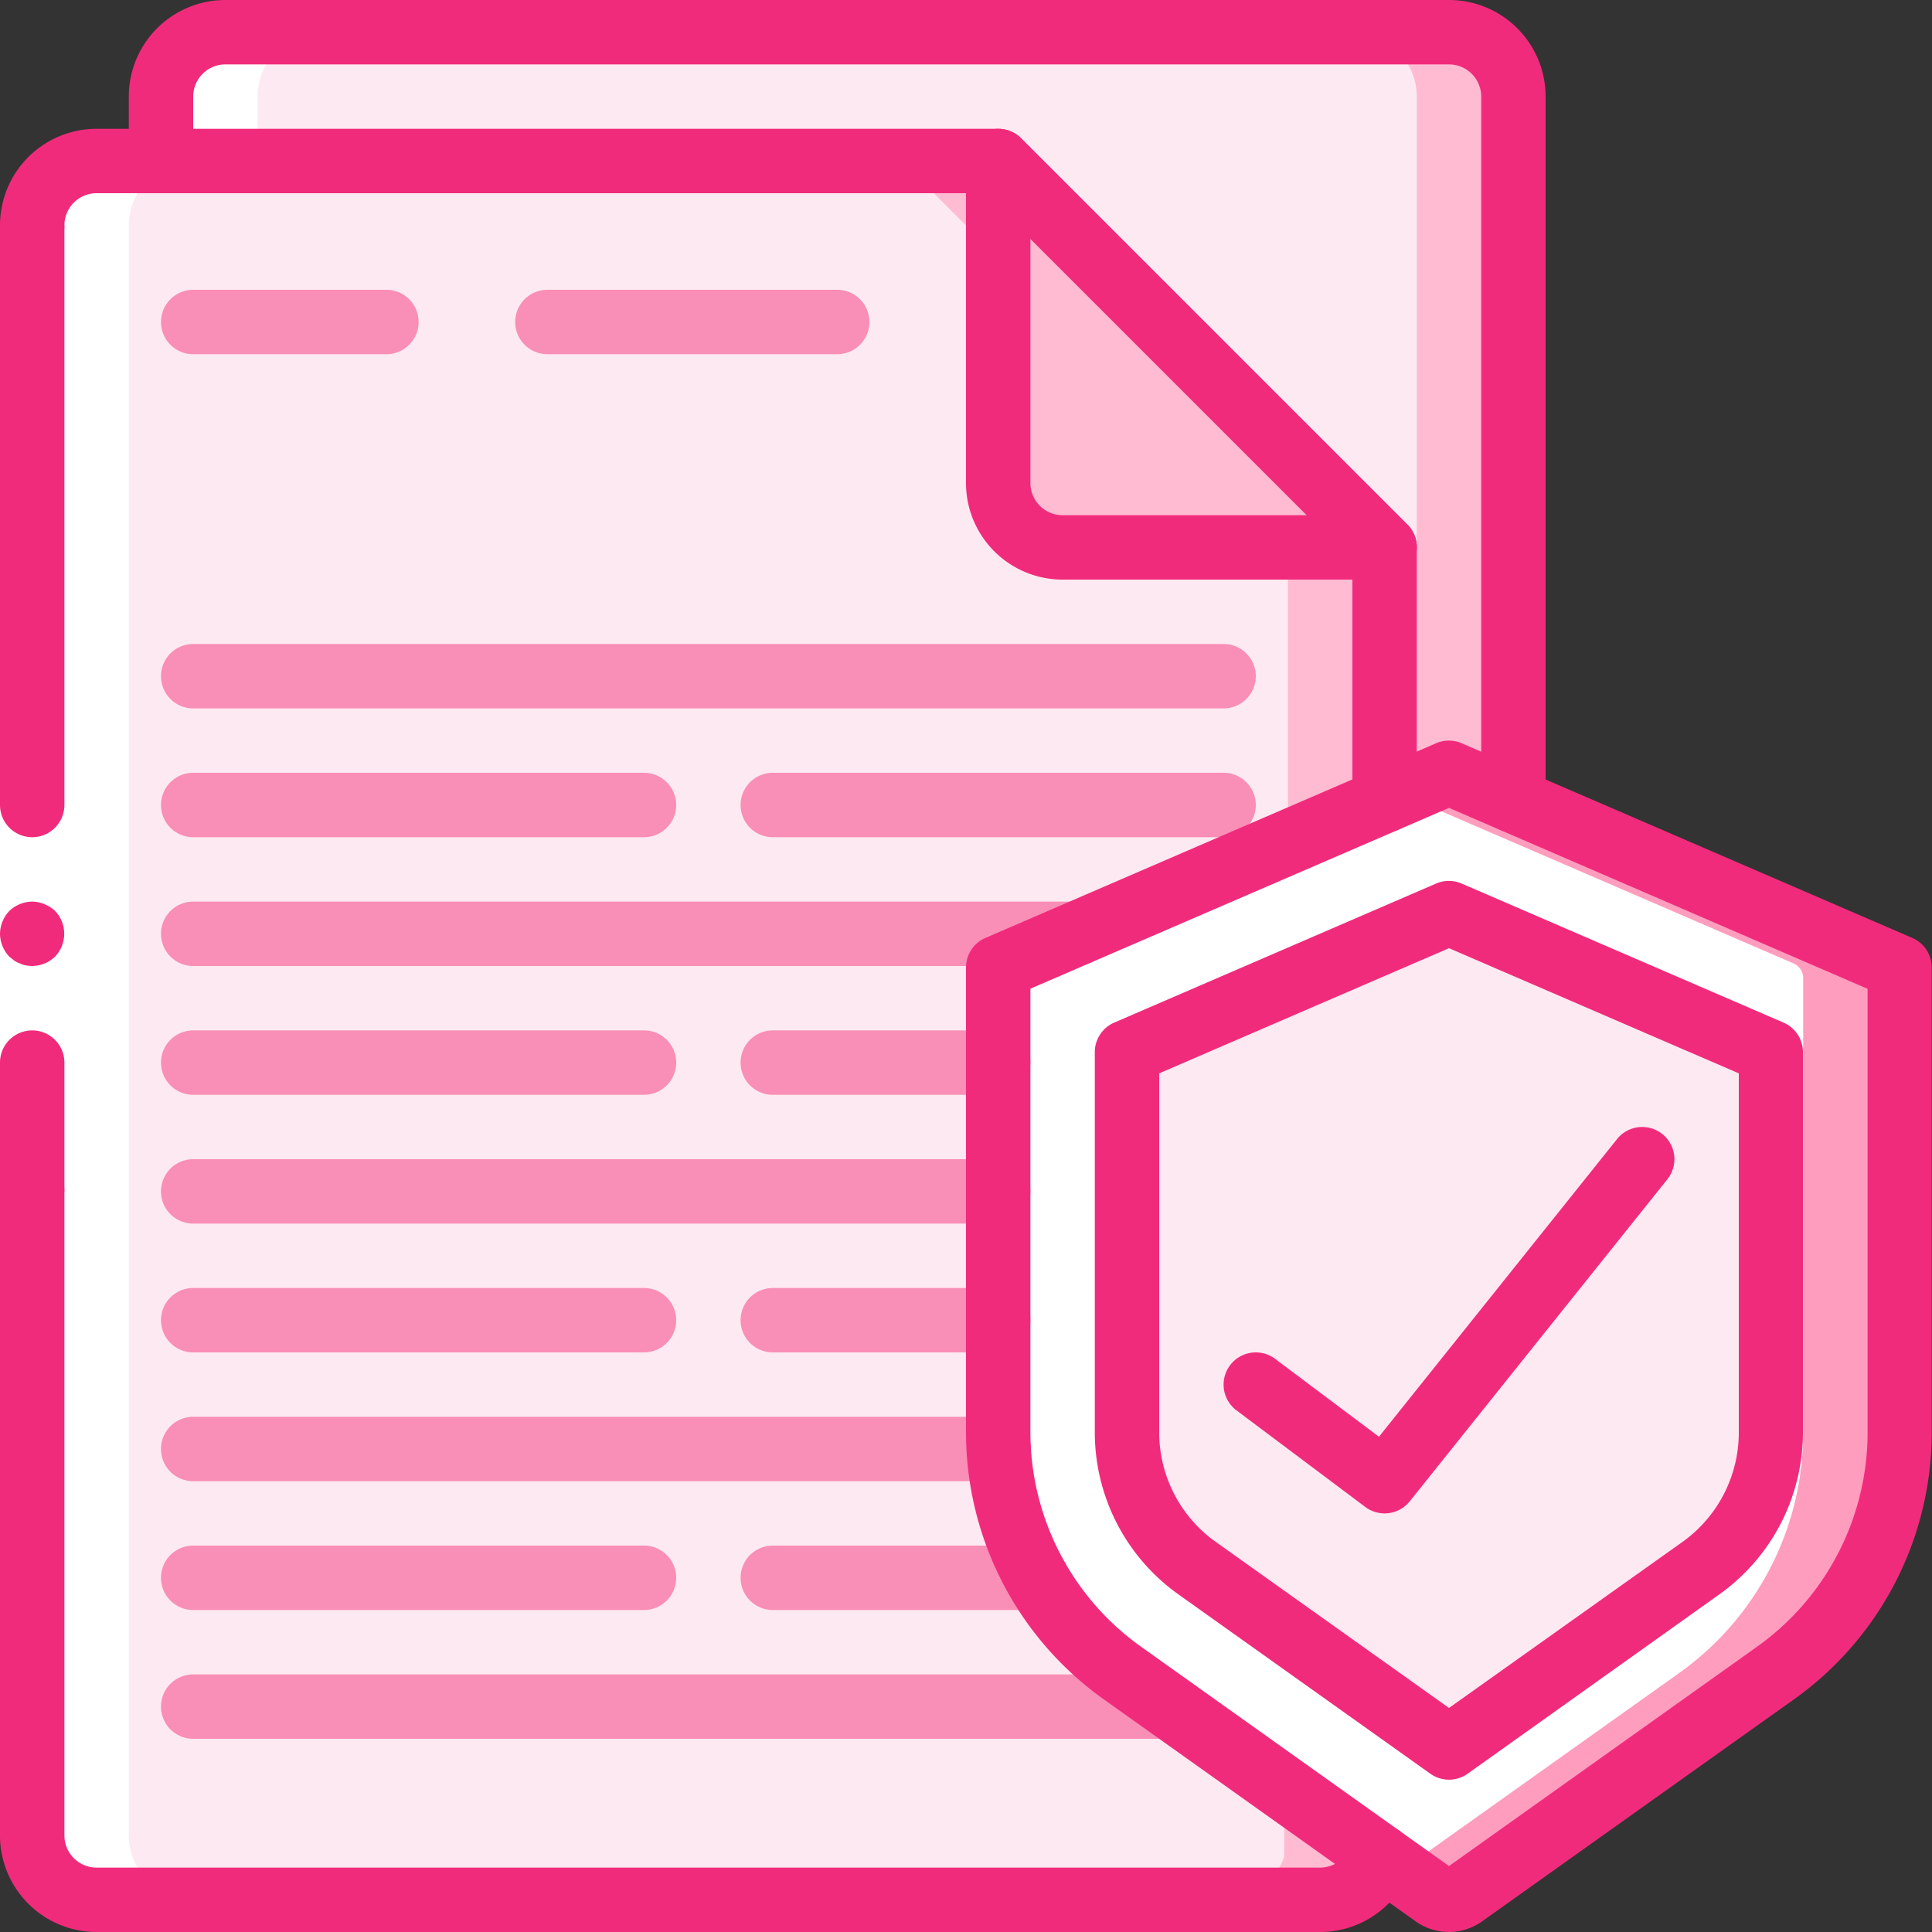 <svg xmlns="http://www.w3.org/2000/svg" width="60" height="60" viewBox="0 0 60 60">
    <rect x="0" y="0" width="60" height="60" fill="#333333" stroke="none"/>
    <g fill="none" fill-rule="nonzero">
        <path fill="#FEBBD2" d="M47 3v21.86L25 34l-.67-.97L5 5V3a2.006 2.006 0 0 1 2-2h38a2.006 2.006 0 0 1 2 2z"/>
        <path fill="#FDE9F1" d="M44 3v21.86l-19.67 8.17L5 5V3a2.006 2.006 0 0 1 2-2h35a2.006 2.006 0 0 1 2 2z"/>
        <path fill="#FEBBD2" d="M43 17v7.86l-.12 32.81A2.005 2.005 0 0 1 41 59H3a2.006 2.006 0 0 1-2-2V7a2.018 2.018 0 0 1 1.92-2H31l12 12z"/>
        <path fill="#FDE9F1" d="M40 17v7.86l-.12 32.81A2.005 2.005 0 0 1 38 59H3a2.006 2.006 0 0 1-2-2V7a2.018 2.018 0 0 1 1.92-2H28l12 12z"/>
        <path fill="#FEBBD2" d="M43 17H33a2 2 0 0 1-2-2V5l12 12z"/>
        <path fill="#FE9DBE" d="M59 30.38v14.13a9.169 9.169 0 0 1-3.87 7.46l-9.84 7a.48.48 0 0 1-.58 0l-1.21-.86-8.63-6.14A9.169 9.169 0 0 1 31 44.51V30.38c0-.2.118-.38.3-.46l12.2-5.27 1.3-.56a.467.467 0 0 1 .4 0l13.5 5.83c.182.08.3.26.3.46z"/>
        <path fill="#FFF" d="M56 30.38v14.13a9.169 9.169 0 0 1-3.87 7.46l-8.63 6.14-8.63-6.14A9.169 9.169 0 0 1 31 44.51V30.38c0-.2.118-.38.3-.46l12.2-5.27 12.2 5.27c.182.08.3.26.3.46z"/>
        <path fill="#955BA5" d="M37.188 48.708A5.175 5.175 0 0 1 35 44.509V32.677l10-4.32 10 4.32v11.832a5.178 5.178 0 0 1-2.188 4.2L45 54.27l-7.812-5.562z"/>
        <path fill="#FDE9F1" d="M37.188 48.708A5.175 5.175 0 0 1 35 44.509V32.677l10-4.32 10 4.32v11.832a5.178 5.178 0 0 1-2.188 4.2L45 54.27l-7.812-5.562z"/>
        <path fill="#FFF" d="M45.29 58.97l1.209-.86-.619-.441a2.006 2.006 0 0 1-1.267 1.231l.1.069a.48.48 0 0 0 .577.001zM3 59h3a2.006 2.006 0 0 1-2-2V7a2.018 2.018 0 0 1 1.92-2H8V3a2.006 2.006 0 0 1 2-2H7a2.006 2.006 0 0 0-2 2v2H2.92A2.018 2.018 0 0 0 1 7v50a2.006 2.006 0 0 0 2 2z"/>
        <path fill="#F98EB6" d="M12 11H6a1 1 0 0 1 0-2h6a1 1 0 0 1 0 2zM26 11h-9a1 1 0 0 1 0-2h9a1 1 0 0 1 0 2zM38 22H6a1 1 0 0 1 0-2h32a1 1 0 0 1 0 2zM20 26H6a1 1 0 0 1 0-2h14a1 1 0 0 1 0 2zM38 26H24a1 1 0 0 1 0-2h14a1 1 0 0 1 0 2zM33.43 30H6a1 1 0 0 1 0-2h27.43a1 1 0 0 1 0 2zM20 34H6a1 1 0 0 1 0-2h14a1 1 0 0 1 0 2zM31 34h-7a1 1 0 0 1 0-2h7a1 1 0 0 1 0 2zM31 38H6a1 1 0 0 1 0-2h25a1 1 0 0 1 0 2zM20 42H6a1 1 0 0 1 0-2h14a1 1 0 0 1 0 2zM31 42h-7a1 1 0 0 1 0-2h7a1 1 0 0 1 0 2zM31.02 46H6a1 1 0 0 1 0-2h25.02a1 1 0 0 1 0 2zM36.32 54H6a1 1 0 0 1 0-2h30.32a1 1 0 0 1 0 2zM20 50H6a1 1 0 0 1 0-2h14a1 1 0 0 1 0 2zM32.19 50H24a1 1 0 0 1 0-2h8.19a1 1 0 0 1 0 2z"/>
        <path fill="#FFF" d="M0 37V7h2v30z"/>
        <path fill="#F12B7B" d="M1 32a1 1 0 0 0-1 1v4h2v-4a1 1 0 0 0-1-1zM2 7H0v18a1 1 0 0 0 2 0V7zM0 29c.004.265.107.518.29.71l.15.12a.757.757 0 0 0 .18.09c.057.029.117.05.18.06A1.5 1.5 0 0 0 1 30c.265-.004.518-.107.71-.29.09-.096.162-.208.21-.33.15-.373.069-.8-.21-1.09a1.032 1.032 0 0 0-.33-.21A1 1 0 0 0 1 28a1.052 1.052 0 0 0-.71.29A1.052 1.052 0 0 0 0 29z"/>
        <path fill="#F12B7B" d="M41 60H3a3 3 0 0 1-3-3V37a1 1 0 0 1 2 0v20a1 1 0 0 0 1 1h38a1 1 0 0 0 .936-.661 1 1 0 1 1 1.888.661A3 3 0 0 1 41 60zM43 25.86a1 1 0 0 1-1-1v-7.446L30.586 6H3a1 1 0 0 0-1 1 1 1 0 1 1-2 0 3 3 0 0 1 3-3h28a1 1 0 0 1 .707.293l12 12A1 1 0 0 1 44 17v7.86a1 1 0 0 1-1 1z"/>
        <path fill="#F12B7B" d="M43 18H33a3 3 0 0 1-3-3V5a1 1 0 0 1 1.707-.707l12 12A1 1 0 0 1 43 18zM32 7.414V15a1 1 0 0 0 1 1h7.586L32 7.414z"/>
        <path fill="#F12B7B" d="M43 18a1 1 0 0 1-.707-.293l-12-12a1 1 0 0 1 1.414-1.414l12 12A1 1 0 0 1 43 18z"/>
        <path fill="#F12B7B" d="M47 25.86a1 1 0 0 1-1-1V3a1 1 0 0 0-1-1H7a1 1 0 0 0-1 1v2a1 1 0 1 1-2 0V3a3 3 0 0 1 3-3h38a3 3 0 0 1 3 3v21.86a1 1 0 0 1-1 1z"/>
        <path fill="#F12B7B" d="M45 60c-.37 0-.733-.115-1.035-.33l-9.676-6.888A10.185 10.185 0 0 1 30 44.509V30.048a1 1 0 0 1 .6-.918l14-6.048a1 1 0 0 1 .792 0l14 6.048a1 1 0 0 1 .6.918v14.461a10.185 10.185 0 0 1-4.289 8.273l-9.675 6.887c-.3.214-.66.33-1.028.331zM32 30.705v13.8a8.182 8.182 0 0 0 3.449 6.644L45 57.952l9.551-6.8A8.182 8.182 0 0 0 58 44.509v-13.8l-13-5.62-13 5.616z"/>
        <path fill="#F12B7B" d="M45 55.27a.999.999 0 0 1-.58-.186l-7.812-5.561A6.178 6.178 0 0 1 34 44.509V32.677a1 1 0 0 1 .6-.918l10-4.32a1 1 0 0 1 .792 0l10 4.32a1 1 0 0 1 .6.918v11.832a6.18 6.18 0 0 1-2.608 5.014l-7.804 5.561a.999.999 0 0 1-.58.186zm-7.231-7.376L45 53.042l7.231-5.142A4.178 4.178 0 0 0 54 44.509V33.334l-9-3.887-9 3.887v11.175a4.175 4.175 0 0 0 1.769 3.385z"/>
        <path fill="#F12B7B" d="M43 47a1 1 0 0 1-.6-.2l-4-3a1 1 0 0 1 1.2-1.6l3.225 2.419 7.394-9.244a1 1 0 1 1 1.562 1.25l-8 10A1 1 0 0 1 43 47z"/>
    </g>
</svg>
